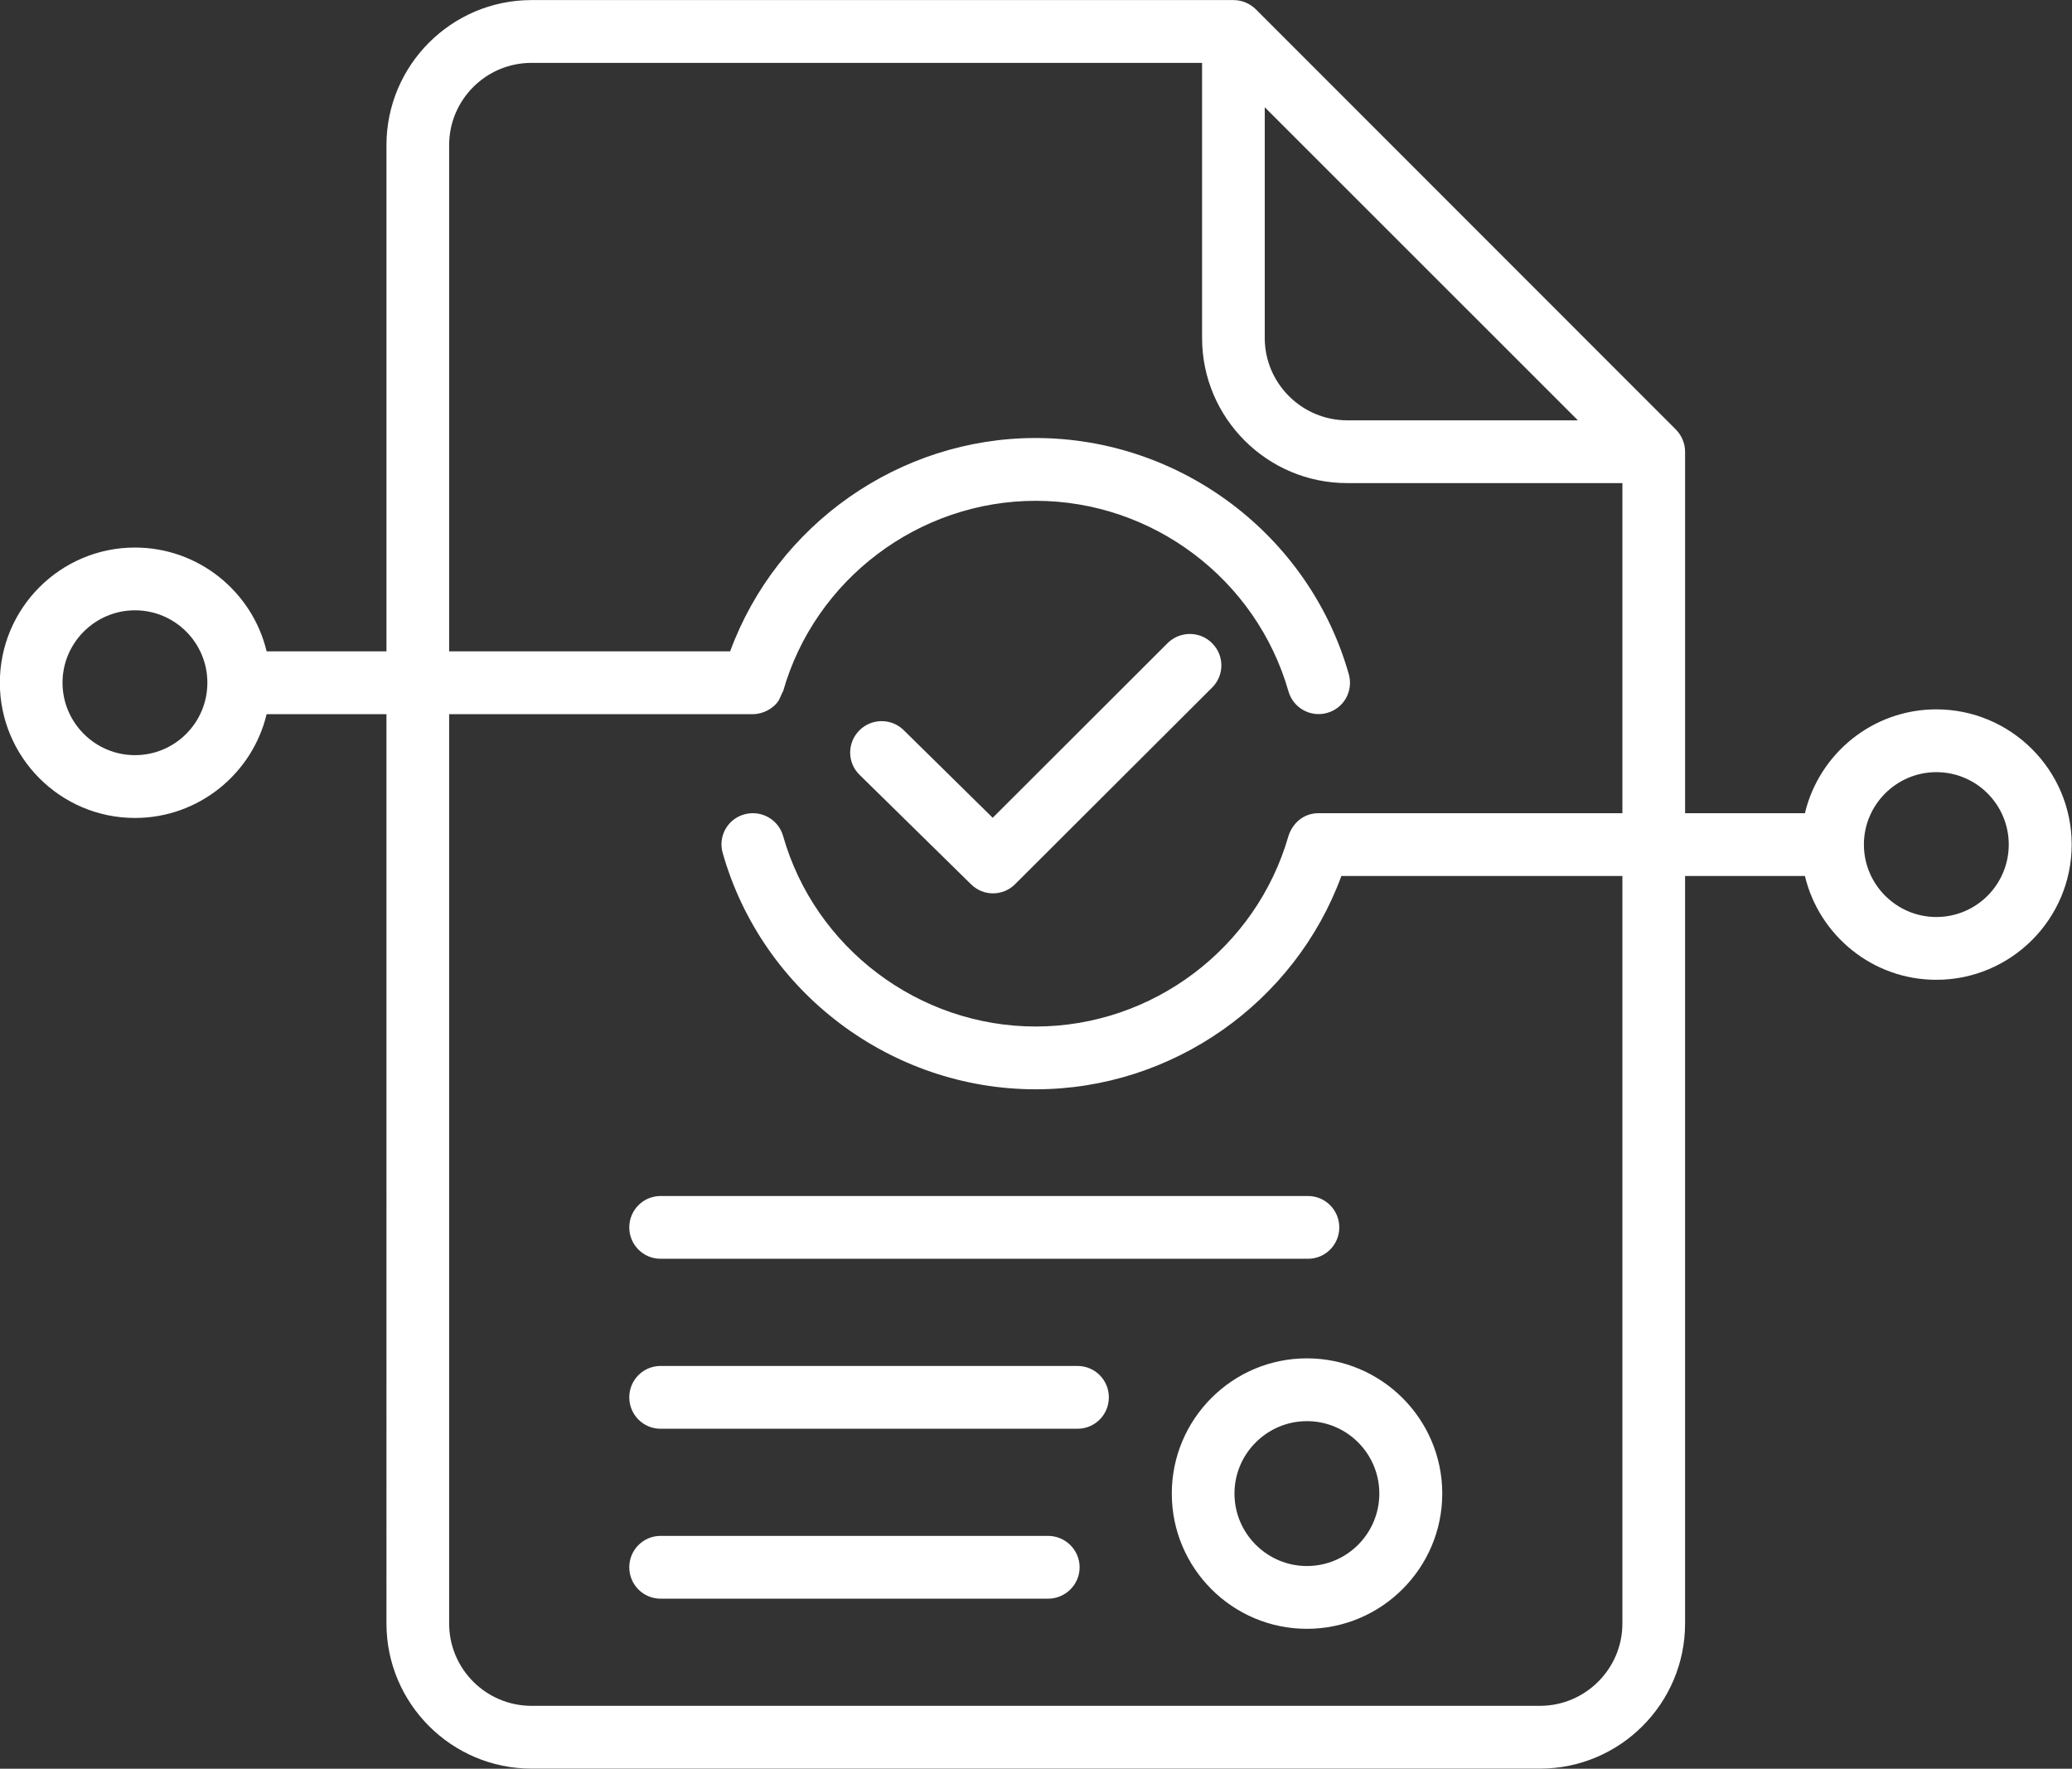 <?xml version="1.0" encoding="UTF-8" standalone="no"?><svg xmlns="http://www.w3.org/2000/svg" xmlns:xlink="http://www.w3.org/1999/xlink" fill="#ffffff" height="383.8" preserveAspectRatio="xMidYMid meet" version="1" viewBox="25.2 58.1 449.7 383.8" width="449.7" zoomAndPan="magnify"><rect x="25.2" y="58.1" width="449.7" height="383.8" fill="#333333" stroke="none"/><g id="change1_1"><path clip-rule="evenodd" d="M211.79,226.265c-2.744-2.646-2.744-6.95-0.114-9.637c2.629-2.692,6.973-2.727,9.66-0.091l19.319,19.017 l37.953-37.896c2.686-2.658,7.031-2.652,9.66,0.011c2.686,2.658,2.686,6.973,0,9.637l-42.755,42.657 c-2.627,2.636-6.885,2.665-9.546,0.035L211.79,226.265L211.79,226.265z M259.517,398.186c0,3.772-3.086,6.819-6.859,6.819h-84.08 c-3.772,0-6.802-3.046-6.802-6.819c0-3.756,3.03-6.808,6.802-6.808h84.08C256.43,391.379,259.517,394.431,259.517,398.186 L259.517,398.186z M265.861,361.319c0,3.761-3.029,6.813-6.802,6.813h-90.482c-3.772,0-6.802-3.052-6.802-6.813 c0-3.773,3.03-6.814,6.802-6.814h90.482C262.832,354.506,265.861,357.547,265.861,361.319L265.861,361.319z M161.776,324.44 c0-3.761,3.03-6.813,6.802-6.813h140.496c3.772,0,6.802,3.052,6.802,6.813c0,3.761-3.03,6.807-6.802,6.807H168.578 C164.805,331.248,161.776,328.201,161.776,324.44L161.776,324.44z M308.845,397.918c-8.631,0-15.719-7.048-15.719-15.724 c0-8.665,7.088-15.713,15.719-15.713c8.688,0,15.719,7.048,15.719,15.713C324.563,390.87,317.533,397.918,308.845,397.918 L308.845,397.918z M308.845,352.854c-16.176,0-29.323,13.164-29.323,29.34c0,16.187,13.146,29.351,29.323,29.351 c16.176,0,29.379-13.164,29.379-29.351C338.224,366.018,325.021,352.854,308.845,352.854L308.845,352.854z M445.454,257.085 c-8.631,0-15.719-7.048-15.719-15.719c0-8.665,7.087-15.713,15.719-15.713c8.688,0,15.719,7.048,15.719,15.713 C461.172,250.037,454.142,257.085,445.454,257.085L445.454,257.085z M377.321,410.39v-162.21h-60.988 c-10.117,27.499-36.696,46.293-66.361,46.293c-31.38,0-59.33-21.074-67.904-51.231c-1.086-3.624,1.029-7.396,4.63-8.419 c3.658-1.035,7.431,1.058,8.46,4.675c6.916,24.344,29.494,41.349,54.815,41.349c25.379,0,47.899-17.005,54.872-41.349 c0.942-2.889,3.373-4.938,6.516-4.938h65.961v-71.631H317.59c-17.376,0-31.494-14.124-31.494-31.483V71.743H140.57 c-9.888,0-17.891,8.008-17.891,17.862V199.44h60.988c10.117-27.499,36.696-46.293,66.304-46.293 c31.437,0,59.388,21.063,67.962,51.231c1.029,3.624-1.029,7.396-4.687,8.419c-3.606,1.029-7.369-1.069-8.402-4.675 c-6.973-24.344-29.494-41.348-54.872-41.348c-25.321,0-47.899,17.004-54.815,41.348c0,0.017,0,0.034-0.057,0.052l-0.857,1.863 c-1.116,1.794-3.423,3.03-5.602,3.03c-21.987,0-43.974,0-65.961,0V410.39c0,9.854,8.002,17.868,17.891,17.868h218.86 C369.262,428.258,377.321,420.244,377.321,410.39L377.321,410.39z M299.699,81.374l67.962,67.933H317.59 c-9.831,0-17.891-8.014-17.891-17.862V81.374L299.699,81.374z M54.489,221.966c-8.631,0-15.719-7.048-15.719-15.719 c0-8.665,7.088-15.713,15.719-15.713c8.688,0,15.719,7.048,15.719,15.713C70.208,214.919,63.177,221.966,54.489,221.966 L54.489,221.966z M445.454,212.027c-13.832,0-25.436,9.62-28.522,22.532h-26.007V156.12c0-1.812-0.743-3.538-2.001-4.818 l-91.168-91.191c-1.315-1.28-3.029-1.995-4.859-1.995H140.57c-17.376,0-31.494,14.124-31.494,31.489V199.44H83.069 c-3.087-12.912-14.747-22.526-28.579-22.526c-16.176,0-29.322,13.158-29.322,29.334c0,16.181,13.146,29.345,29.322,29.345 c13.832,0,25.493-9.62,28.579-22.526h26.007V410.39c0,17.365,14.118,31.494,31.494,31.494h218.86 c17.376,0,31.494-14.13,31.494-31.494v-162.21h26.007c3.086,12.901,14.69,22.532,28.522,22.532 c16.176,0,29.379-13.163,29.379-29.345C474.833,225.19,461.63,212.027,445.454,212.027z" fill-rule="evenodd"/></g></svg>